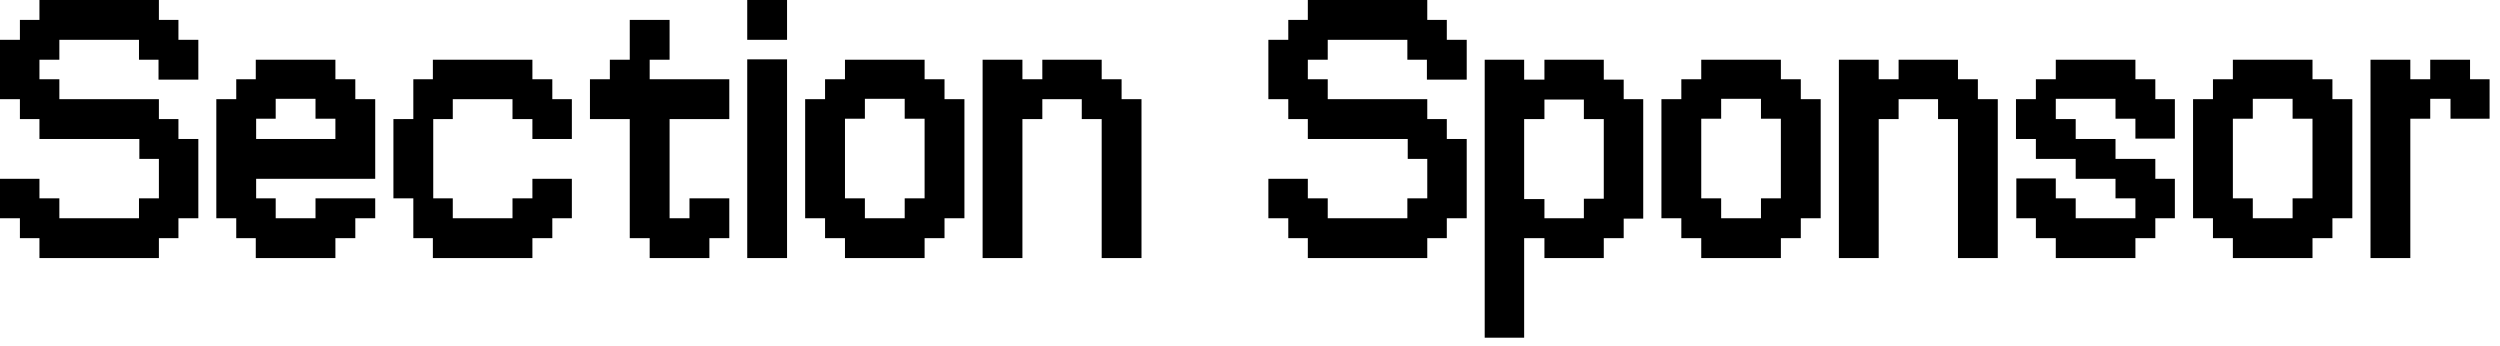 <?xml version="1.0" encoding="utf-8"?>
<svg xmlns="http://www.w3.org/2000/svg" fill="none" height="100%" overflow="visible" preserveAspectRatio="none" style="display: block;" viewBox="0 0 217 30" width="100%">
<g id="Section Sponsor">
<path d="M1.728 3.456V1.728H3.424V0H13.792V1.728H15.488V3.456H17.216V6.912H13.76V5.184H12.064V3.456H5.152V5.184H3.424V6.88H5.152V8.608H13.792V10.336H15.488V12.064H17.216V18.944H15.488V20.672H13.792V22.4H3.424V20.672H1.728V18.944H0V15.52H3.424V17.216H5.152V18.944H12.064V17.216H13.792V13.792H12.096V12.064H3.424V10.336H1.728V8.608H0V3.456H1.728Z" fill="black"/>
<path d="M20.506 8.608V6.88H22.201V5.184H29.113V6.88H30.841V8.608H32.569V15.52H22.233V17.216H23.93V18.944H27.386V17.216H32.569V18.944H30.841V20.672H29.113V22.4H22.201V20.672H20.506V18.944H18.777V8.608H20.506ZM29.113 12.064V10.304H27.386V8.576H23.93V10.304H22.233V12.064H29.113Z" fill="black"/>
<path d="M37.573 6.88V5.184H46.213V6.88H47.941V8.608H49.637V12.064H46.213V10.336H44.485V8.608H39.301V10.336H37.605V17.216H39.301V18.944H44.485V17.216H46.213V15.52H49.637V18.944H47.941V20.672H46.213V22.4H37.573V20.672H35.877V17.216H34.149V10.336H35.877V6.88H37.573Z" fill="black"/>
<path d="M56.392 5.184V6.88H63.303V10.336H58.12V18.944H59.847V17.216H63.303V20.672H61.575V22.4H56.392V20.672H54.663V10.336H51.208V6.88H52.935V5.184H54.663V1.728H58.12V5.184H56.392Z" fill="black"/>
<path d="M64.86 3.456V0H68.316V3.456H64.86ZM64.86 22.4V5.152H68.316V22.4H64.86Z" fill="black"/>
<path d="M71.615 8.608V6.88H73.344V5.184H80.255V6.88H81.984V8.608H83.712V18.944H81.984V20.672H80.255V22.4H73.344V20.672H71.615V18.944H69.888V8.608H71.615ZM73.344 17.216H75.072V18.944H78.528V17.216H80.255V10.304H78.528V8.576H75.072V10.304H73.344V17.216Z" fill="black"/>
<path d="M85.29 22.4V5.184H88.746V6.88H90.474V5.184H95.626V6.88H97.354V8.608H99.082V22.4H95.626V10.336H93.898V8.608H90.474V10.336H88.746V22.4H85.29Z" fill="black"/>
<path d="M111.823 3.456V1.728H113.519V0H123.887V1.728H125.583V3.456H127.311V6.912H123.855V5.184H122.159V3.456H115.247V5.184H113.519V6.88H115.247V8.608H123.887V10.336H125.583V12.064H127.311V18.944H125.583V20.672H123.887V22.4H113.519V20.672H111.823V18.944H110.095V15.52H113.519V17.216H115.247V18.944H122.159V17.216H123.887V13.792H122.191V12.064H113.519V10.336H111.823V8.608H110.095V3.456H111.823Z" fill="black"/>
<path d="M132.296 10.336V17.28H134.057V18.944H137.48V17.248H139.208V10.336H137.48V8.64H134.057V10.336H132.296ZM134.057 6.912V5.184H139.208V6.912H140.936V8.608H142.632V18.976H140.936V20.672H139.208V22.4H134.057V20.672H132.296V29.312H128.872V5.184H132.296V6.912H134.057Z" fill="black"/>
<path d="M145.94 8.608V6.88H147.668V5.184H154.58V6.88H156.309V8.608H158.036V18.944H156.309V20.672H154.58V22.4H147.668V20.672H145.94V18.944H144.212V8.608H145.94ZM147.668 17.216H149.396V18.944H152.852V17.216H154.58V10.304H152.852V8.576H149.396V10.304H147.668V17.216Z" fill="black"/>
<path d="M159.615 22.4V5.184H163.071V6.88H164.799V5.184H169.951V6.88H171.679V8.608H173.407V22.4H169.951V10.336H168.223V8.608H164.799V10.336H163.071V22.4H159.615Z" fill="black"/>
<path d="M176.714 8.608V6.88H178.442V5.184H185.354V6.88H187.082V8.608H188.778V12.032H185.354V10.304H183.626V8.576H178.442V10.336H180.17V12.064H183.626V13.792H187.082V15.52H188.778V18.944H187.082V20.672H185.354V22.4H178.442V20.672H176.714V18.944H175.018V15.488H178.442V17.216H180.17V18.944H185.354V17.216H183.626V15.52H180.17V13.792H176.714V12.064H174.986V8.608H176.714Z" fill="black"/>
<path d="M192.085 8.608V6.88H193.813V5.184H200.725V6.88H202.454V8.608H204.182V18.944H202.454V20.672H200.725V22.4H193.813V20.672H192.085V18.944H190.357V8.608H192.085ZM193.813 17.216H195.542V18.944H198.997V17.216H200.725V10.304H198.997V8.576H195.542V10.304H193.813V17.216Z" fill="black"/>
<path d="M205.76 22.4V5.184H209.216V6.88H210.944V5.184H214.4V6.88H216.096V10.304H212.704V8.576H210.944V10.304H209.216V22.4H205.76Z" fill="black"/>
</g>
</svg>